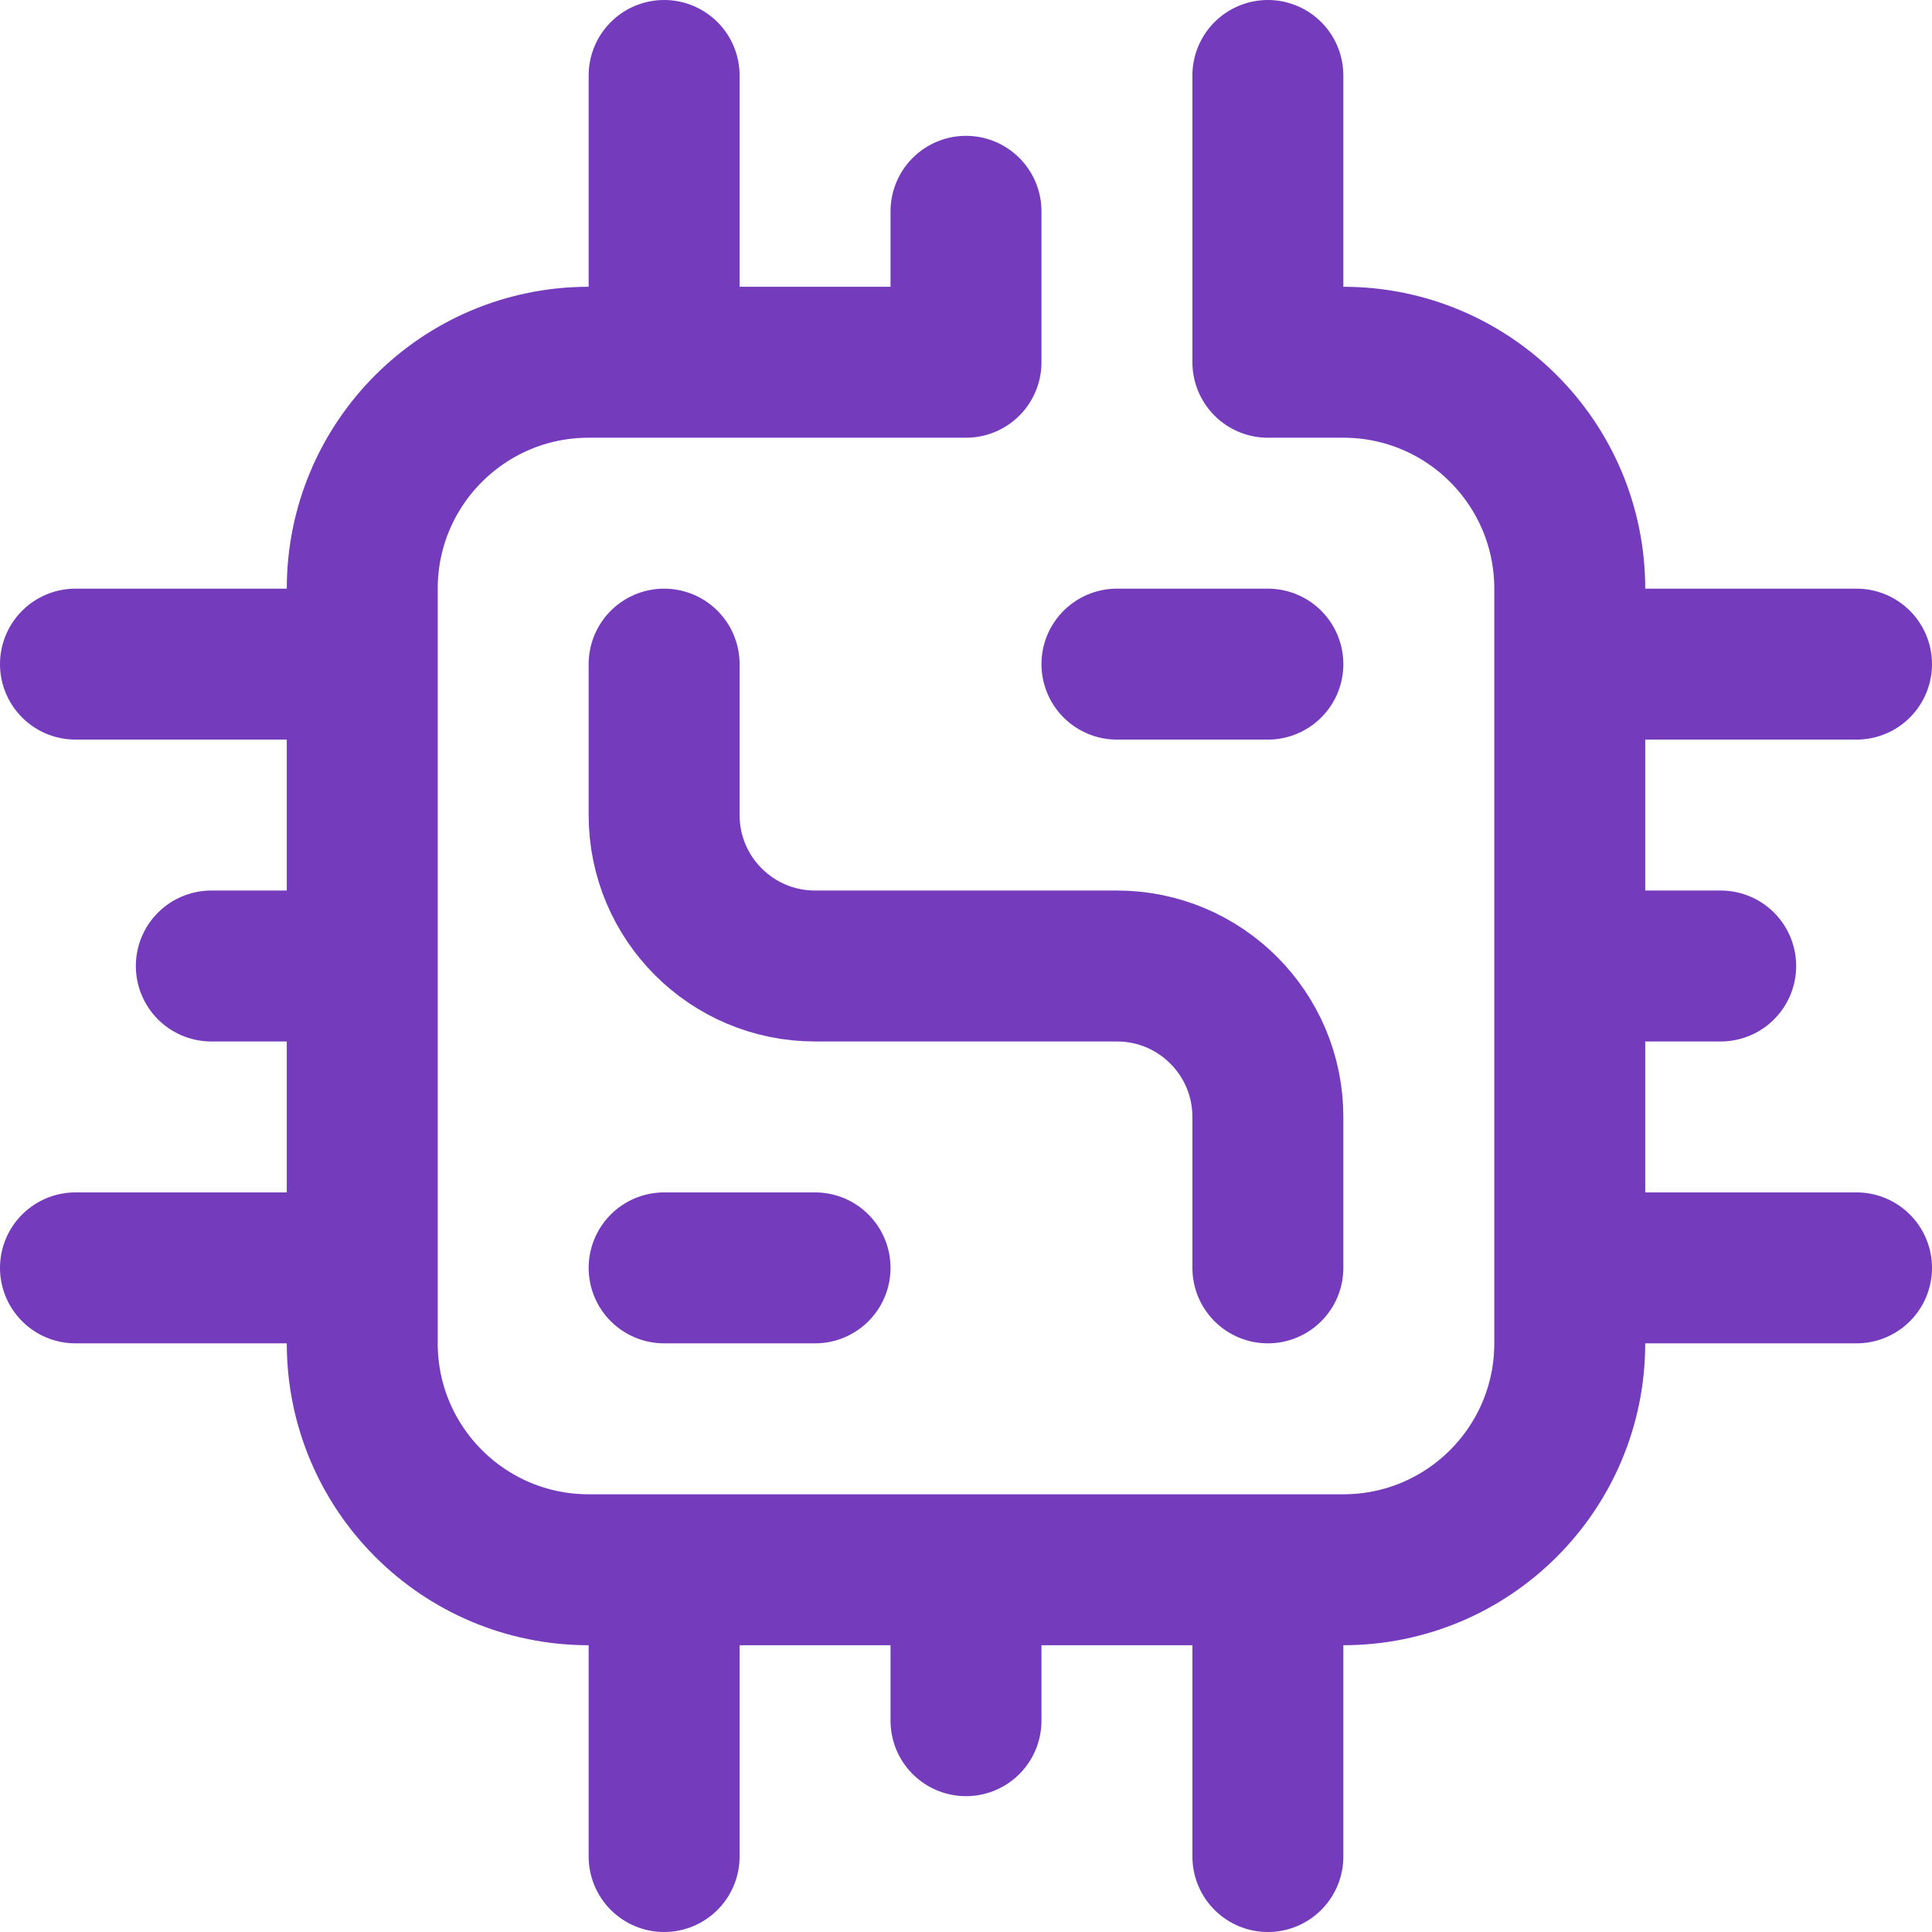 <svg xmlns="http://www.w3.org/2000/svg" version="1.1" xmlns:xlink="http://www.w3.org/1999/xlink" width="512" height="512" x="0" y="0" viewBox="0 0 512 512" style="enable-background:new 0 0 512 512" xml:space="preserve" class=""><g><path d="M176 20v76M176 416v76M256 416v40M336 20v76h20c33.137 0 60 26.863 60 60v200c0 33.137-26.863 60-60 60H156c-33.137 0-60-26.863-60-60V156c0-33.137 26.863-60 60-60h100V56M336 416v76M20 336h76M492 176h-76M416 336h76M56 256h40M416 256h40M20 176h76" style="stroke-width:40;stroke-linecap:round;stroke-linejoin:round;stroke-miterlimit:10;" fill="none" stroke="#743bbc" stroke-width="40" stroke-linecap="round" stroke-linejoin="round" stroke-miterlimit="10" data-original="#000000" opacity="1"></path><path d="M176 176v40c0 22.091 17.909 40 40 40h80c22.091 0 40 17.909 40 40v40M336 176h-40M216 336h-40" style="stroke-width:40;stroke-linecap:round;stroke-linejoin:round;stroke-miterlimit:10;" fill="none" stroke="#743bbc" stroke-width="40" stroke-linecap="round" stroke-linejoin="round" stroke-miterlimit="10" data-original="#000000" opacity="1"></path></g></svg>